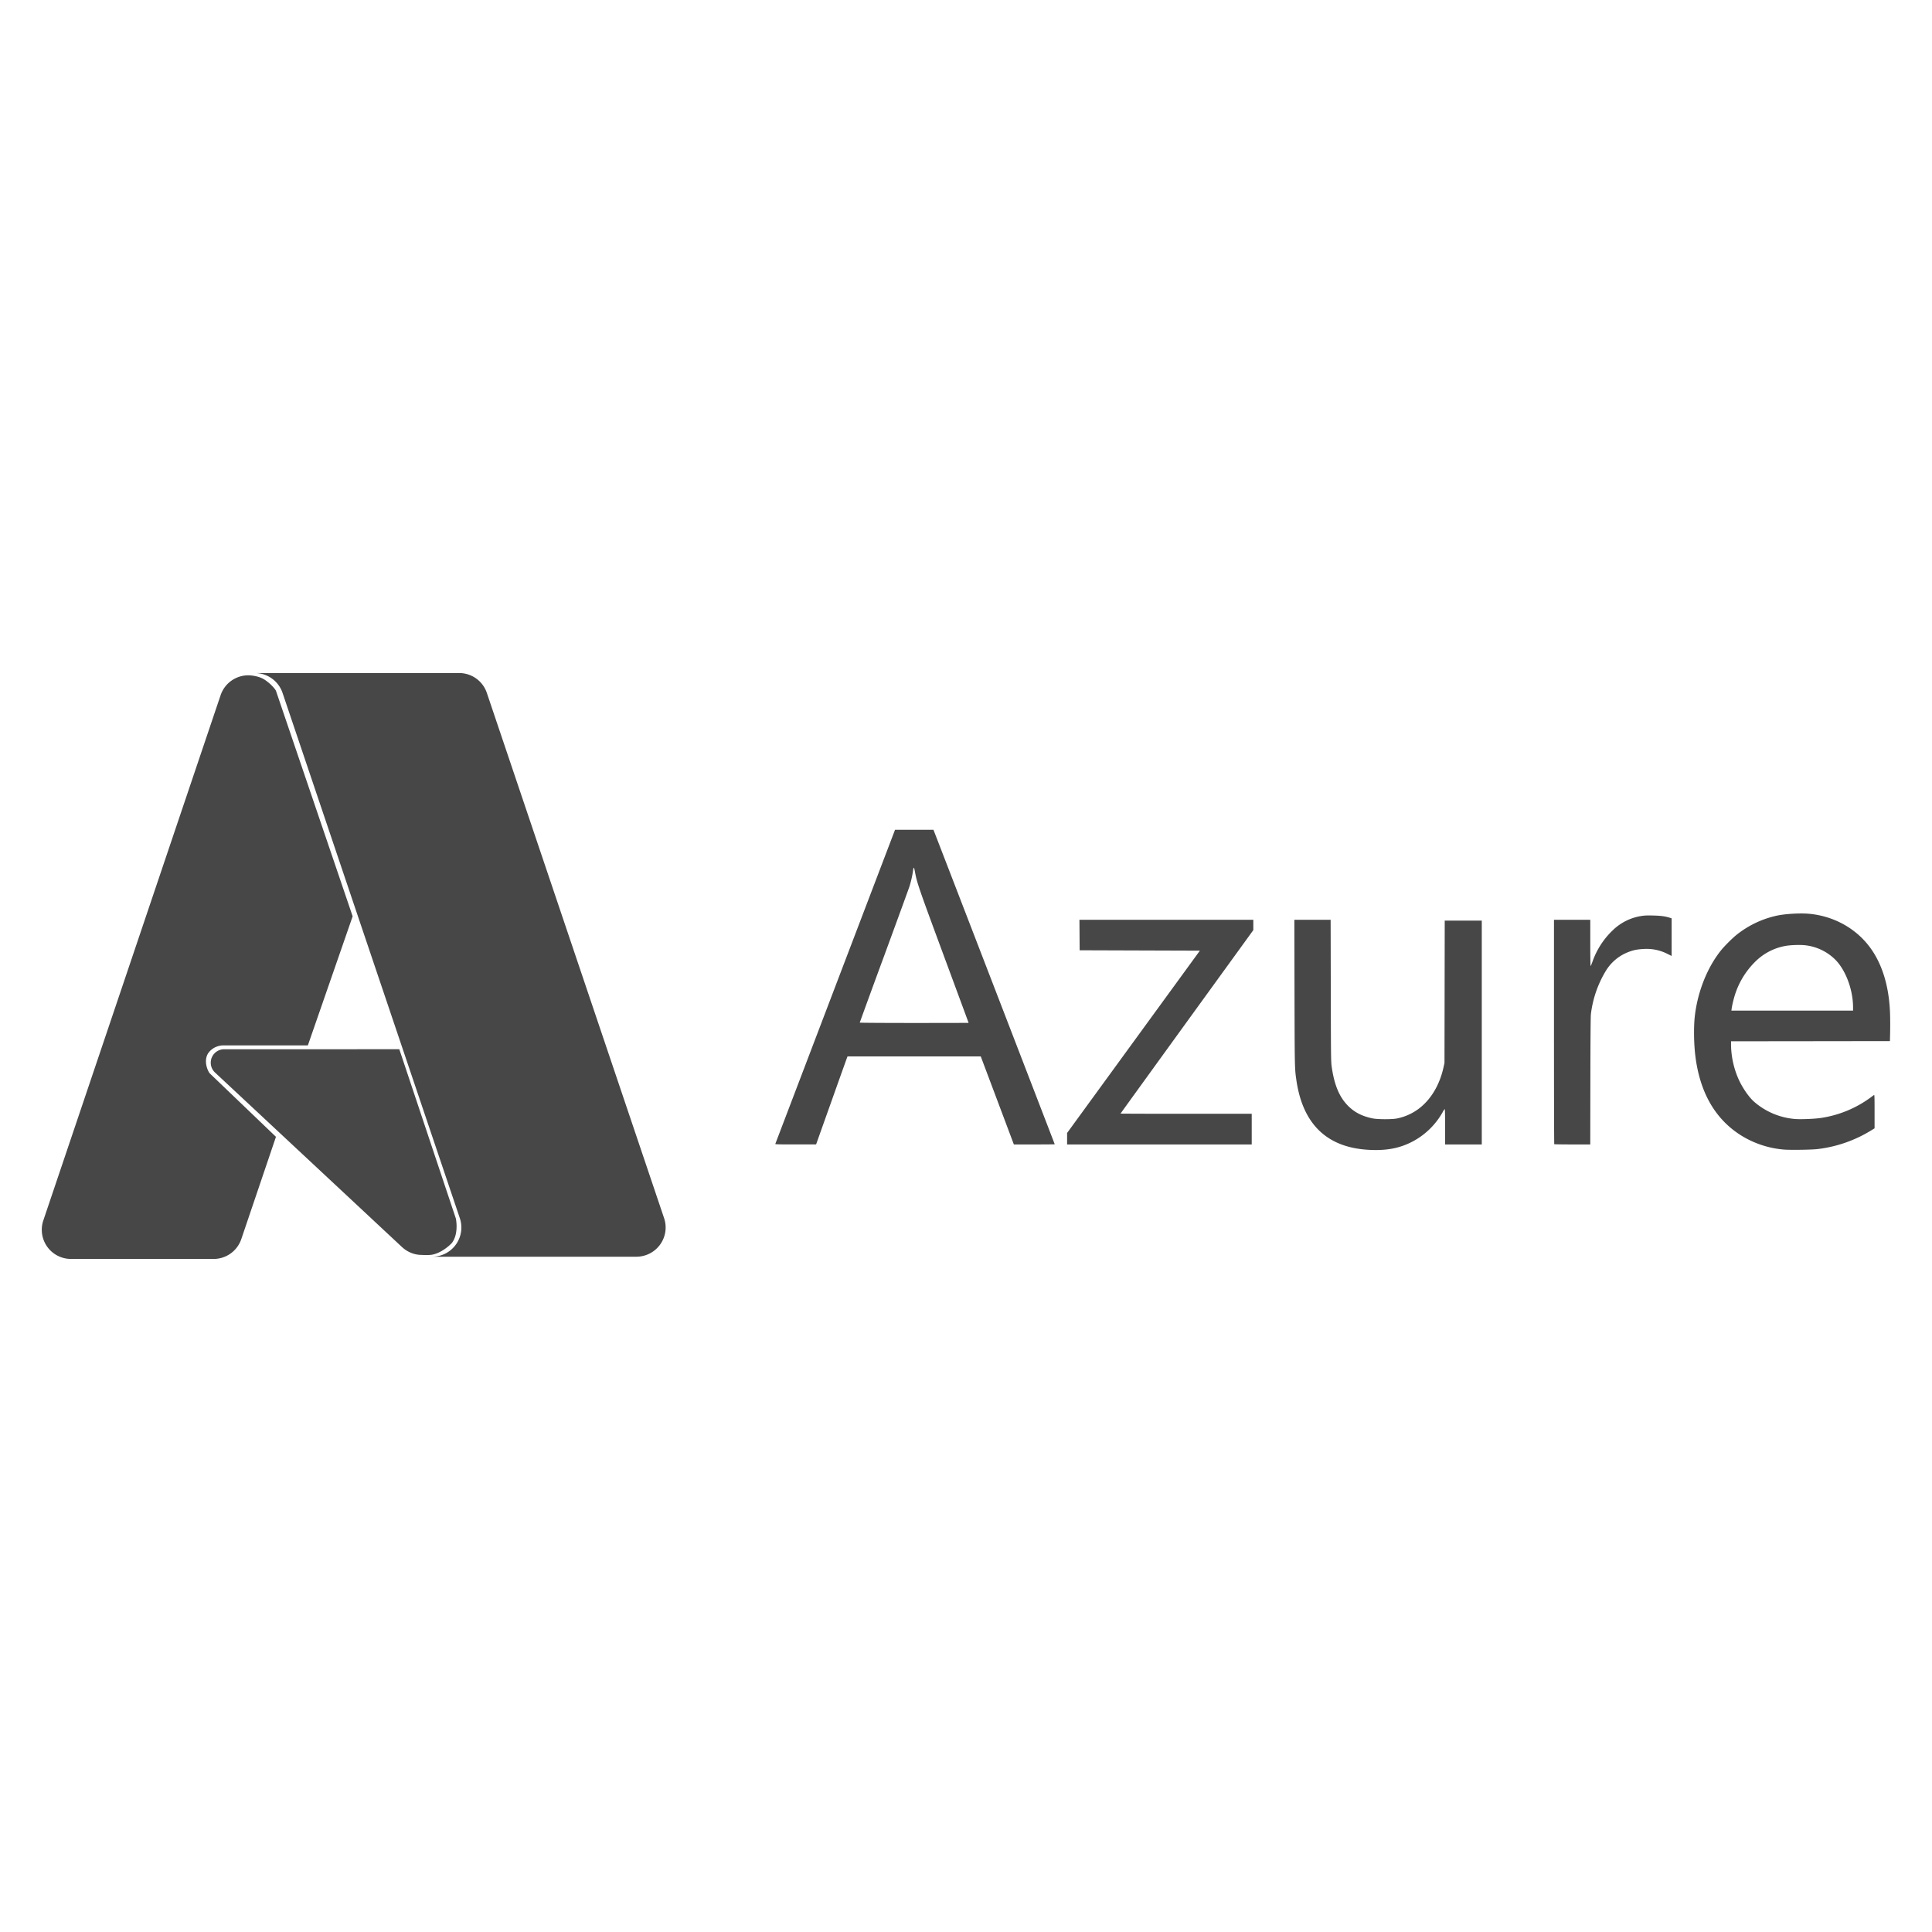 <svg viewBox="0 0 128 128" xmlns="http://www.w3.org/2000/svg"><path d="M90.605 76.174c-2.718-.174-4.299-1.72-4.717-4.613-.112-.77-.112-.79-.124-5.786l-.01-4.836h2.404l.01 4.678c.008 4.216.013 4.71.054 5.006.163 1.204.49 2.013 1.044 2.594.444.465.965.737 1.684.882.34.068 1.306.068 1.616 0a3.571 3.571 0 001.83-.993c.588-.587 1.023-1.42 1.234-2.362l.071-.318.008-4.717.008-4.717h2.455v14.831h-2.43v-1.177c0-.799-.009-1.173-.027-1.167a.972.972 0 00-.139.212 4.94 4.94 0 01-1.881 1.88c-.916.505-1.836.684-3.091.603zm27.583-.012a6.38 6.38 0 01-2.794-.911c-1.74-1.075-2.77-2.848-3.072-5.287-.104-.843-.117-1.977-.03-2.694.195-1.603.825-3.176 1.723-4.299.23-.288.752-.809 1.04-1.039a6.485 6.485 0 012.655-1.266c.564-.123 1.555-.18 2.154-.125 1.502.139 2.88.846 3.816 1.958.952 1.13 1.474 2.71 1.541 4.655.01.305.013.84.006 1.188l-.014.633-5.264.007-5.263.006v.235a5.8 5.8 0 00.474 2.22c.259.597.705 1.249 1.07 1.564a4.709 4.709 0 002.67 1.127c.371.035 1.319-.002 1.743-.067a7.395 7.395 0 003.287-1.354c.11-.082.214-.159.233-.17.027-.017.033.196.032 1.095v1.116l-.25.154a8.722 8.722 0 01-3.527 1.221c-.38.047-1.775.068-2.23.033zm4.582-9.414c0-1.197-.505-2.526-1.22-3.21a3.351 3.351 0 00-1.858-.9c-.347-.054-1.077-.034-1.443.04a3.774 3.774 0 00-1.969 1.045 5.362 5.362 0 00-1.302 2.084c-.1.288-.216.76-.252 1.024l-.017.125h8.06zM51.365 75.79l3.972-10.424 3.961-10.39h2.546l.105.27c.323.826 7.93 20.554 7.93 20.565 0 .006-.61.012-1.354.012h-1.354l-1.096-2.916-1.097-2.916H56.15l-.038.099c-.021.054-.49 1.366-1.041 2.915l-1.003 2.817h-1.356c-1.074 0-1.355-.006-1.346-.032zm12.807-8.024c0-.005-.737-2.003-1.64-4.44-1.686-4.56-1.78-4.834-1.914-5.567-.062-.343-.094-.352-.13-.04a7.275 7.275 0 01-.231 1.004c-.044.138-.804 2.22-1.688 4.628a699.007 699.007 0 00-1.609 4.4c0 .013 1.623.023 3.606.023 1.984 0 3.606-.004 3.606-.008zm6.526 7.677v-.38l4.398-6.039 4.399-6.04-3.983-.013-3.982-.013-.007-1.01-.007-1.009h11.52v.682l-4.4 6.073c-2.418 3.34-4.398 6.078-4.398 6.084 0 .007 1.956.013 4.346.013h4.346v2.032H70.698zm32.275.362c-.01-.01-.018-3.358-.018-7.441v-7.425h2.405v1.53c0 .843.01 1.532.022 1.532.013 0 .071-.138.13-.307a5.293 5.293 0 011.343-2.066 3.483 3.483 0 011.9-.943c.205-.033.38-.04.792-.029.518.014.788.052 1.103.154l.1.033v2.492l-.285-.142a3.036 3.036 0 00-1.592-.319c-.387.02-.641.07-.95.186a3.009 3.009 0 00-1.516 1.236 7.17 7.17 0 00-1.005 2.887c-.02.177-.031 1.615-.036 4.45l-.007 4.19h-1.184c-.651 0-1.192-.008-1.202-.018zM16.887 44.591a1.934 1.934 0 011.832 1.315l11.746 34.802a1.934 1.934 0 01-1.833 2.552h13.536a1.938 1.938 0 001.911-1.648 1.933 1.933 0 00-.08-.904L32.254 45.906a1.933 1.933 0 00-1.832-1.315zm-.437.15a1.937 1.937 0 00-1.834 1.317L2.87 80.858a1.932 1.932 0 001.831 2.55h9.451a1.936 1.936 0 001.835-1.316l2.296-6.775-4.387-4.205c-.08-.08-.443-.745-.12-1.308.362-.543.966-.543.966-.543h5.654l2.968-8.552-5.075-14.924c-.013-.073-.298-.448-.746-.746-.448-.3-1.094-.298-1.094-.298zm-1.596 24.774a.891.891 0 00-.608 1.543l12.374 11.55c.36.336.818.533 1.31.533 0 0 .42.029.673-.011.594-.094 1.153-.579 1.338-.783.476-.634.26-1.62.26-1.62l-3.746-11.213z" fill="#474747"/></svg>
